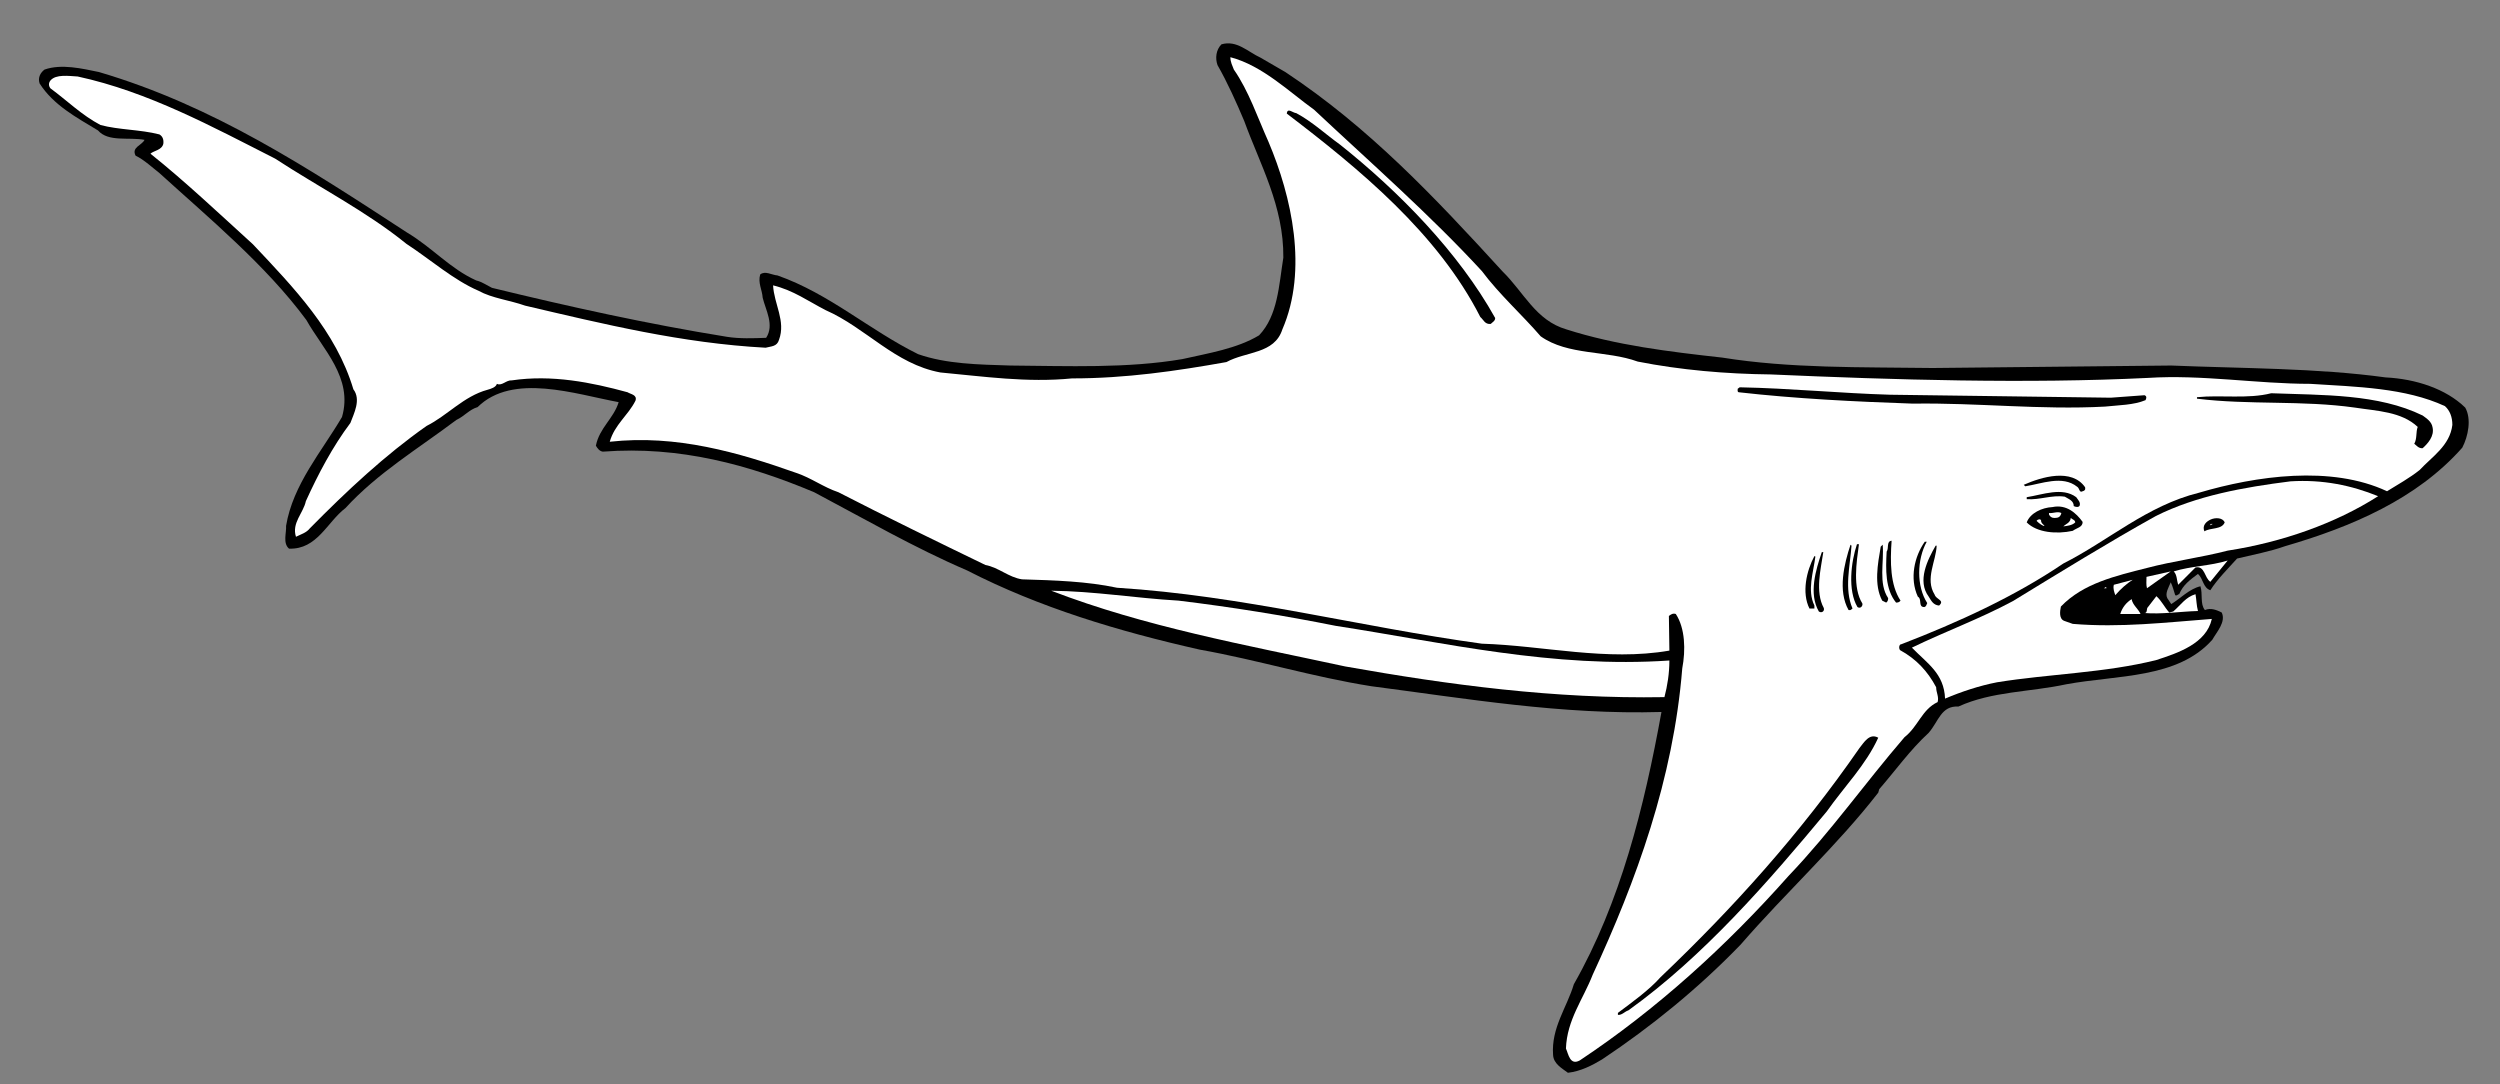 <?xml version="1.0" encoding="UTF-8" standalone="no"?>
<svg
   xmlns:dc="http://purl.org/dc/elements/1.1/"
   xmlns:cc="http://creativecommons.org/ns#"
   xmlns:rdf="http://www.w3.org/1999/02/22-rdf-syntax-ns#"
   xmlns:svg="http://www.w3.org/2000/svg"
   xmlns="http://www.w3.org/2000/svg"
   viewBox="0 0 673.333 292"
   height="292"
   width="673.333"
   xml:space="preserve"
   id="svg2"
   version="1.1"><rect x="0" y="0" width="673.333" height="292" fill="#808080" stroke="none"/><defs
     id="defs6" /><g
     transform="matrix(1.333,0,0,-1.333,0,292)"
     id="g10"><g
       transform="scale(0.1)"
       id="g12"><path
         id="path14"
         style="fill:#000000;fill-opacity:1;fill-rule:nonzero;stroke:none"
         d="m 2597,2045 c 169,-112 301,-252 439,-403 43,-42 67,-99 129,-117 100,-32 207,-45 315,-57 137,-22 279,-19 425,-21 l 482,5 c 144,-6 295,-5 433,-24 61,-3 122,-23 161,-61 13,-23 6,-58 -6,-81 -92,-104 -224,-160 -358,-199 -31,-11 -64,-17 -97,-25 -19,-21 -40,-42 -54,-64 -15,5 -14,23 -25,33 -16,-12 -30,-22 -38,-41 -3,0 -4,-4 -8,-2 -3,9 -5,18 -9,26 -4,-10 -12,-22 -7,-32 l 8,-12 c 18,11 37,31 59,36 5,-16 -1,-36 9,-48 12,5 24,0 34,-5 9,-19 -10,-39 -19,-55 -70,-79 -192,-71 -295,-90 -74,-16 -150,-14 -218,-45 -35,2 -40,-30 -60,-53 -38,-35 -67,-76 -100,-114 l -2,-7 C 3712,482 3609,388 3517,282 3431,193 3336,116 3237,50 c -20,-12 -43,-24 -69,-27 -12,9 -29,18 -30,36 -4,55 28,96 42,143 94,165 142,357 177,550 -201,-6 -394,27 -586,52 -120,19 -229,53 -347,74 -164,37 -324,85 -470,160 -107,46 -207,104 -309,158 -131,55 -271,94 -427,82 -7,1 -11,7 -14,12 7,36 36,55 46,88 -87,16 -214,60 -285,-10 -17,-5 -26,-18 -43,-26 -77,-58 -159,-107 -224,-178 -37,-28 -57,-84 -114,-82 -13,11 -5,32 -6,46 14,84 72,150 113,220 23,79 -39,137 -72,196 -82,111 -197,206 -297,297 -13,10 -31,27 -48,35 -9,17 13,21 18,32 -32,6 -73,-5 -94,19 -43,26 -90,51 -118,95 -4,12 2,22 10,28 34,12 76,2 110,-5 231,-68 421,-193 622,-324 52,-31 87,-73 140,-97 12,-3 20,-9 32,-15 156,-38 314,-73 475,-99 25,-4 53,-3 79,-2 17,26 -1,56 -7,81 -1,16 -10,30 -5,47 10,8 23,-1 35,-2 105,-37 185,-110 284,-159 57,-20 122,-21 186,-23 117,-1 237,-6 348,13 53,12 110,21 155,48 38,40 40,101 49,157 1,104 -47,188 -79,276 -16,38 -34,78 -54,113 -5,14 -3,31 8,42 31,9 53,-15 79,-27 l 50,-29" /><path
         id="path16"
         style="fill:#ffffff;fill-opacity:1;fill-rule:nonzero;stroke:none"
         d="m 2655,1969 c 113,-106 235,-213 339,-326 36,-48 81,-88 119,-132 55,-39 133,-28 196,-51 86,-17 178,-25 269,-26 250,-11 517,-19 762,-7 109,7 220,-12 328,-12 94,-6 192,-8 272,-45 10,-9 15,-22 15,-38 -5,-42 -41,-64 -66,-91 -20,-16 -45,-30 -66,-43 -113,53 -265,31 -380,-3 -105,-26 -183,-97 -274,-143 -99,-67 -213,-119 -327,-163 -5,0 -6,-8 -3,-12 33,-18 56,-43 73,-75 0,-11 6,-19 3,-30 -32,-15 -39,-49 -67,-71 C 3768,608 3699,510 3614,421 3488,279 3347,151 3192,48 c -20,-11 -23,13 -28,24 2,58 35,100 54,149 88,190 163,395 181,619 7,37 6,81 -13,110 -6,2 -10,-1 -14,-4 l 1,-70 c -127,-22 -253,10 -379,14 -247,34 -483,97 -737,113 -61,13 -126,15 -192,17 -27,4 -47,24 -74,29 -97,47 -200,97 -297,147 -30,10 -55,29 -85,39 -116,41 -242,78 -377,63 10,35 37,53 52,83 4,12 -10,13 -16,17 -73,20 -153,36 -234,24 -11,1 -20,-12 -30,-7 -2,-7 -12,-10 -19,-12 -48,-13 -81,-52 -123,-73 -84,-59 -161,-131 -236,-207 -7,-9 -18,-12 -28,-17 -9,28 15,48 20,72 25,55 54,110 90,158 7,19 22,47 6,68 -35,117 -120,205 -203,293 -66,60 -138,128 -207,183 6,6 23,7 26,20 1,8 -1,15 -8,19 -39,10 -82,9 -119,19 -38,20 -67,49 -101,74 -4,5 -4,11 0,16 11,13 37,9 55,8 143,-31 273,-102 399,-166 87,-57 185,-107 265,-172 49,-32 95,-73 146,-95 27,-15 63,-19 94,-30 158,-37 317,-76 486,-85 11,3 23,2 27,16 14,38 -10,72 -12,110 41,-10 71,-32 106,-50 82,-36 140,-109 232,-126 87,-8 175,-21 266,-12 109,0 211,15 312,33 40,22 97,16 113,66 52,120 19,268 -28,379 -22,49 -40,103 -70,146 -3,8 -7,15 -7,25 65,-17 120,-71 169,-106" /><path
         id="path18"
         style="fill:#000000;fill-opacity:1;fill-rule:nonzero;stroke:none"
         d="m 2708,1898 c 118,-94 239,-217 313,-350 0,-6 -5,-8 -9,-12 -12,-1 -14,8 -21,14 -86,169 -244,299 -391,411 1,13 13,1 19,1 32,-17 61,-44 89,-64" /><path
         id="path20"
         style="fill:#000000;fill-opacity:1;fill-rule:nonzero;stroke:none"
         d="m 3819,1393 446,-6 68,5 c 5,-2 4,-6 2,-10 -24,-10 -54,-10 -82,-13 -130,-7 -257,8 -388,6 -117,4 -237,10 -352,23 -3,1 -2,4 -2,7 l 4,3 c 103,-2 202,-12 304,-15" /><path
         id="path22"
         style="fill:#000000;fill-opacity:1;fill-rule:nonzero;stroke:none"
         d="m 4895,1351 c 8,-6 18,-12 20,-24 4,-18 -10,-33 -20,-42 -8,-1 -13,6 -17,9 6,10 3,24 7,34 -33,31 -82,32 -127,39 -106,15 -213,5 -319,18 v 3 c 49,5 103,-4 150,8 105,-4 216,-1 306,-45" /><path
         id="path24"
         style="fill:#000000;fill-opacity:1;fill-rule:nonzero;stroke:none"
         d="m 4213,1206 c 1,-5 -1,-7 -5,-8 -7,-4 -6,6 -11,9 -30,24 -72,6 -105,1 l -3,3 c 36,16 97,34 124,-5" /><path
         id="path26"
         style="fill:#ffffff;fill-opacity:1;fill-rule:nonzero;stroke:none"
         d="m 4805,1188 c -86,-55 -194,-93 -304,-110 -54,-14 -110,-21 -163,-35 -63,-16 -129,-31 -174,-78 -2,-10 -4,-25 7,-29 l 17,-6 c 96,-8 189,3 281,10 -11,-50 -69,-69 -112,-83 -103,-26 -217,-28 -322,-45 -36,-7 -72,-19 -105,-33 -2,51 -36,71 -67,103 68,33 137,58 204,94 95,58 192,118 289,172 82,41 177,58 272,70 65,4 123,-8 177,-30" /><path
         id="path28"
         style="fill:#000000;fill-opacity:1;fill-rule:nonzero;stroke:none"
         d="m 4195,1186 c 4,-6 9,-10 7,-17 -2,-4 -8,-3 -12,-1 0,11 -10,14 -18,19 -26,4 -51,-7 -77,-5 v 4 c 32,5 72,21 100,0" /><path
         id="path30"
         style="fill:#000000;fill-opacity:1;fill-rule:nonzero;stroke:none"
         d="m 4208,1136 c 0,-11 -12,-12 -20,-18 -32,-7 -72,-4 -93,17 7,19 31,30 52,31 28,6 48,-12 61,-30" /><path
         id="path32"
         style="fill:#ffffff;fill-opacity:1;fill-rule:nonzero;stroke:none"
         d="m 4165,1154 c -2,-8 -6,-10 -14,-10 -6,0 -9,3 -11,7 v 3 c 9,-1 17,4 25,0" /><path
         id="path34"
         style="fill:#ffffff;fill-opacity:1;fill-rule:nonzero;stroke:none"
         d="m 4193,1135 c -6,-6 -16,-7 -24,-8 5,5 14,7 15,17 3,-3 9,-4 9,-9" /><path
         id="path36"
         style="fill:#000000;fill-opacity:1;fill-rule:nonzero;stroke:none"
         d="m 4495,1135 c -6,-15 -28,-10 -41,-18 -5,12 4,20 13,24 9,4 24,4 28,-6" /><path
         id="path38"
         style="fill:#ffffff;fill-opacity:1;fill-rule:nonzero;stroke:none"
         d="m 4131,1128 c -3,-1 -11,5 -16,10 1,3 8,5 9,1 0,-6 4,-7 7,-11" /><path
         id="path40"
         style="fill:#ffffff;fill-opacity:1;fill-rule:nonzero;stroke:none"
         d="m 4472,1133 h 5 -5" /><path
         id="path42"
         style="fill:#ffffff;fill-opacity:1;fill-rule:nonzero;stroke:none"
         d="m 4465,1129 2,3 h 4 z" /><path
         id="path44"
         style="fill:#000000;fill-opacity:1;fill-rule:nonzero;stroke:none"
         d="m 3822,1098 c -3,-43 -3,-89 18,-121 -2,-3 -5,-4 -9,-4 -22,27 -21,67 -19,103 5,7 -1,21 10,22" /><path
         id="path46"
         style="fill:#000000;fill-opacity:1;fill-rule:nonzero;stroke:none"
         d="m 3893,1096 c -20,-36 -21,-90 1,-124 -2,-4 -2,-7 -6,-8 -13,0 -4,16 -13,21 -17,37 -7,81 14,111 h 4" /><path
         id="path48"
         style="fill:#000000;fill-opacity:1;fill-rule:nonzero;stroke:none"
         d="m 3756,1091 c -5,-37 -13,-88 7,-120 1,-5 -4,-11 -10,-7 -20,34 -13,91 -1,127 h 4" /><path
         id="path50"
         style="fill:#000000;fill-opacity:1;fill-rule:nonzero;stroke:none"
         d="m 3741,1088 c -3,-42 -15,-87 2,-127 -3,-2 -3,-4 -8,-3 -22,39 -9,93 4,132 l 2,-2" /><path
         id="path52"
         style="fill:#000000;fill-opacity:1;fill-rule:nonzero;stroke:none"
         d="m 3815,982 c 0,-4 -1,-7 -4,-9 l -8,4 c -17,32 -9,74 -3,109 l 4,4 c 3,-36 -9,-78 11,-108" /><path
         id="path54"
         style="fill:#000000;fill-opacity:1;fill-rule:nonzero;stroke:none"
         d="m 3913,1088 c -1,-31 -24,-67 -4,-99 3,-10 21,-11 9,-22 -12,1 -16,10 -21,18 -24,32 -2,75 14,103 h 2" /><path
         id="path56"
         style="fill:#000000;fill-opacity:1;fill-rule:nonzero;stroke:none"
         d="m 3684,1075 c -5,-34 -17,-80 1,-113 2,-6 -4,-11 -10,-7 -21,36 -6,85 6,120 h 3" /><path
         id="path58"
         style="fill:#000000;fill-opacity:1;fill-rule:nonzero;stroke:none"
         d="m 3668,1066 c -4,-32 -17,-68 -2,-99 v -6 h -10 c -16,32 -6,76 10,106 l 2,-1" /><path
         id="path60"
         style="fill:#ffffff;fill-opacity:1;fill-rule:nonzero;stroke:none"
         d="m 4466,1015 c -12,8 -11,33 -30,29 l -35,-35 c -3,9 -2,20 -9,27 35,11 74,11 109,22 l -35,-43" /><path
         id="path62"
         style="fill:#ffffff;fill-opacity:1;fill-rule:nonzero;stroke:none"
         d="m 4338,1002 c -2,7 -1,15 -1,23 l 49,11 c -15,-11 -36,-25 -48,-34" /><path
         id="path64"
         style="fill:#ffffff;fill-opacity:1;fill-rule:nonzero;stroke:none"
         d="m 4274,988 c -2,6 -5,13 -3,21 l 38,10 c -11,-7 -24,-18 -35,-31" /><path
         id="path66"
         style="fill:#ffffff;fill-opacity:1;fill-rule:nonzero;stroke:none"
         d="m 4256,1002 h -5 c 1,0 5,5 5,0" /><path
         id="path68"
         style="fill:#ffffff;fill-opacity:1;fill-rule:nonzero;stroke:none"
         d="m 2381,977 c 107,-13 213,-30 318,-51 220,-34 439,-86 674,-70 0,-26 -4,-51 -10,-74 -222,-4 -437,25 -645,62 -204,44 -404,80 -594,153 88,-1 170,-15 257,-20" /><path
         id="path70"
         style="fill:#ffffff;fill-opacity:1;fill-rule:nonzero;stroke:none"
         d="m 4436,990 c 2,-11 2,-23 5,-34 -36,-1 -74,-7 -109,-4 8,-1 4,9 8,12 l 17,22 c 11,-10 16,-22 26,-33 l 8,2 c 16,14 25,29 45,35" /><path
         id="path72"
         style="fill:#ffffff;fill-opacity:1;fill-rule:nonzero;stroke:none"
         d="m 4325,950 h -41 c 4,13 12,23 23,30 2,-12 13,-19 18,-30" /><path
         id="path74"
         style="fill:#000000;fill-opacity:1;fill-rule:nonzero;stroke:none"
         d="m 3795,700 c -25,-55 -68,-98 -104,-149 -118,-142 -249,-293 -401,-402 -7,-2 -13,-10 -21,-9 v 4 c 28,21 63,46 86,72 147,140 283,291 402,463 9,11 20,31 38,21" /></g></g></svg>